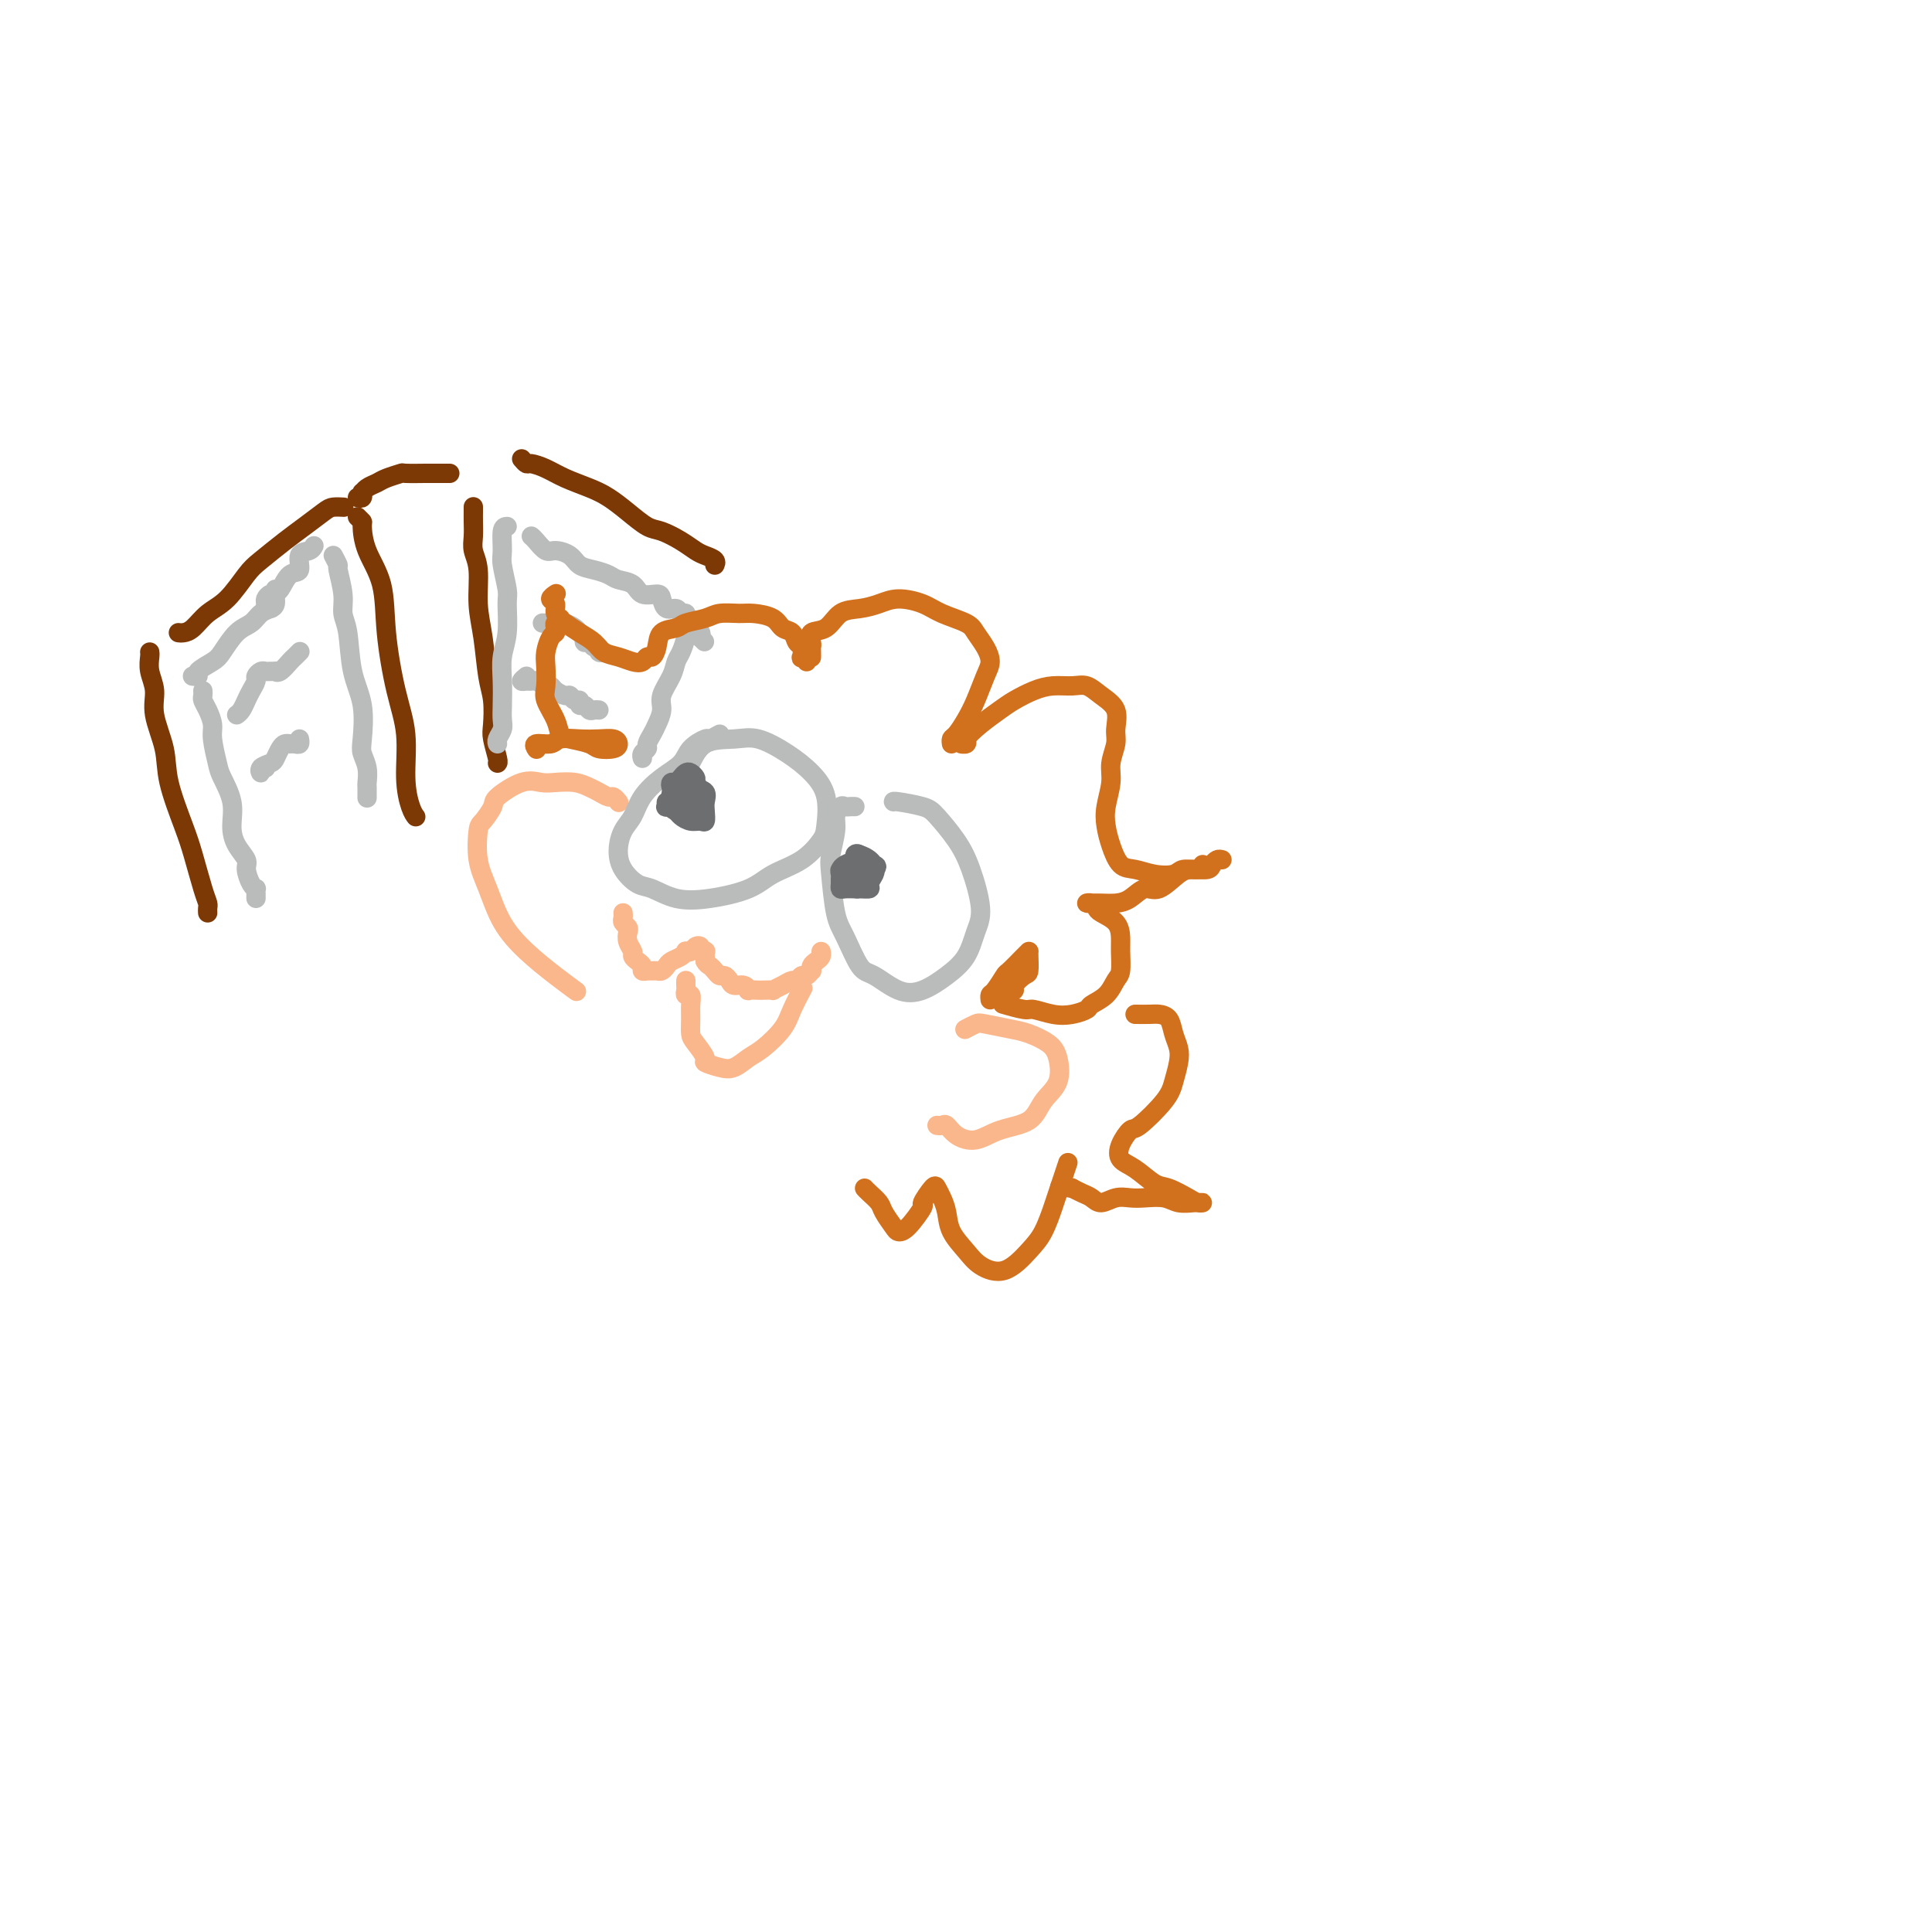 <svg viewBox='0 0 400 400' version='1.1' xmlns='http://www.w3.org/2000/svg' xmlns:xlink='http://www.w3.org/1999/xlink'><g fill='none' stroke='#FBB78C' stroke-width='4' stroke-linecap='round' stroke-linejoin='round'><path d='M128,166c0.096,0.120 0.192,0.240 0,0c-0.192,-0.240 -0.672,-0.838 -1,-1c-0.328,-0.162 -0.503,0.114 -1,0c-0.497,-0.114 -1.315,-0.618 -2,-1c-0.685,-0.382 -1.237,-0.641 -2,-1c-0.763,-0.359 -1.736,-0.818 -3,-1c-1.264,-0.182 -2.820,-0.086 -4,0c-1.180,0.086 -1.983,0.163 -3,0c-1.017,-0.163 -2.248,-0.567 -4,0c-1.752,0.567 -4.026,2.103 -5,3c-0.974,0.897 -0.648,1.153 -1,2c-0.352,0.847 -1.383,2.283 -2,3c-0.617,0.717 -0.821,0.714 -1,2c-0.179,1.286 -0.334,3.859 0,6c0.334,2.141 1.158,3.849 2,6c0.842,2.151 1.701,4.745 3,7c1.299,2.255 3.039,4.171 5,6c1.961,1.829 4.143,3.569 6,5c1.857,1.431 3.388,2.552 4,3c0.612,0.448 0.306,0.224 0,0'/></g>
<g fill='none' stroke='#BABBBB' stroke-width='4' stroke-linecap='round' stroke-linejoin='round'><path d='M149,152c-0.813,0.464 -1.627,0.927 -2,1c-0.373,0.073 -0.306,-0.246 -1,0c-0.694,0.246 -2.150,1.056 -3,2c-0.850,0.944 -1.096,2.023 -2,3c-0.904,0.977 -2.467,1.853 -4,3c-1.533,1.147 -3.036,2.564 -4,4c-0.964,1.436 -1.387,2.889 -2,4c-0.613,1.111 -1.414,1.879 -2,3c-0.586,1.121 -0.956,2.595 -1,4c-0.044,1.405 0.238,2.742 1,4c0.762,1.258 2.002,2.437 3,3c0.998,0.563 1.752,0.509 3,1c1.248,0.491 2.991,1.525 5,2c2.009,0.475 4.286,0.391 7,0c2.714,-0.391 5.865,-1.088 8,-2c2.135,-0.912 3.254,-2.038 5,-3c1.746,-0.962 4.121,-1.758 6,-3c1.879,-1.242 3.264,-2.930 4,-4c0.736,-1.070 0.823,-1.524 1,-3c0.177,-1.476 0.444,-3.975 0,-6c-0.444,-2.025 -1.599,-3.576 -3,-5c-1.401,-1.424 -3.047,-2.721 -5,-4c-1.953,-1.279 -4.212,-2.539 -6,-3c-1.788,-0.461 -3.106,-0.124 -5,0c-1.894,0.124 -4.363,0.033 -6,1c-1.637,0.967 -2.441,2.991 -3,4c-0.559,1.009 -0.874,1.003 -1,1c-0.126,-0.003 -0.063,-0.001 0,0'/><path d='M177,167c-0.331,-0.012 -0.662,-0.025 -1,0c-0.338,0.025 -0.683,0.086 -1,0c-0.317,-0.086 -0.608,-0.320 -1,0c-0.392,0.320 -0.887,1.195 -1,2c-0.113,0.805 0.157,1.542 0,3c-0.157,1.458 -0.740,3.638 -1,5c-0.260,1.362 -0.196,1.907 0,4c0.196,2.093 0.522,5.734 1,8c0.478,2.266 1.106,3.156 2,5c0.894,1.844 2.055,4.644 3,6c0.945,1.356 1.674,1.270 3,2c1.326,0.730 3.247,2.275 5,3c1.753,0.725 3.336,0.631 5,0c1.664,-0.631 3.407,-1.798 5,-3c1.593,-1.202 3.036,-2.438 4,-4c0.964,-1.562 1.450,-3.451 2,-5c0.550,-1.549 1.164,-2.758 1,-5c-0.164,-2.242 -1.105,-5.519 -2,-8c-0.895,-2.481 -1.742,-4.167 -3,-6c-1.258,-1.833 -2.925,-3.811 -4,-5c-1.075,-1.189 -1.556,-1.587 -3,-2c-1.444,-0.413 -3.850,-0.842 -5,-1c-1.150,-0.158 -1.043,-0.045 -1,0c0.043,0.045 0.021,0.023 0,0'/></g>
<g fill='none' stroke='#6D6E70' stroke-width='4' stroke-linecap='round' stroke-linejoin='round'><path d='M139,165c0.117,0.453 0.234,0.906 0,1c-0.234,0.094 -0.820,-0.172 -1,0c-0.180,0.172 0.046,0.780 0,1c-0.046,0.220 -0.363,0.052 0,0c0.363,-0.052 1.408,0.012 2,0c0.592,-0.012 0.733,-0.101 1,0c0.267,0.101 0.661,0.392 1,0c0.339,-0.392 0.624,-1.468 1,-2c0.376,-0.532 0.844,-0.522 1,-1c0.156,-0.478 0.000,-1.446 0,-2c-0.000,-0.554 0.155,-0.694 0,-1c-0.155,-0.306 -0.619,-0.776 -1,-1c-0.381,-0.224 -0.677,-0.200 -1,0c-0.323,0.200 -0.672,0.578 -1,1c-0.328,0.422 -0.635,0.890 -1,1c-0.365,0.110 -0.788,-0.138 -1,0c-0.212,0.138 -0.211,0.664 0,1c0.211,0.336 0.634,0.484 1,1c0.366,0.516 0.676,1.399 1,2c0.324,0.601 0.662,0.919 1,1c0.338,0.081 0.676,-0.077 1,0c0.324,0.077 0.634,0.388 1,0c0.366,-0.388 0.789,-1.475 1,-2c0.211,-0.525 0.211,-0.487 0,-1c-0.211,-0.513 -0.632,-1.575 -1,-2c-0.368,-0.425 -0.684,-0.212 -1,0'/><path d='M143,162c-0.333,-0.779 -0.664,-0.226 -1,0c-0.336,0.226 -0.675,0.127 -1,0c-0.325,-0.127 -0.635,-0.280 -1,0c-0.365,0.280 -0.786,0.993 -1,2c-0.214,1.007 -0.223,2.308 0,3c0.223,0.692 0.676,0.776 1,1c0.324,0.224 0.518,0.590 1,1c0.482,0.410 1.253,0.864 2,1c0.747,0.136 1.470,-0.047 2,0c0.530,0.047 0.867,0.325 1,0c0.133,-0.325 0.061,-1.254 0,-2c-0.061,-0.746 -0.110,-1.311 0,-2c0.110,-0.689 0.381,-1.503 0,-2c-0.381,-0.497 -1.412,-0.676 -2,-1c-0.588,-0.324 -0.732,-0.792 -1,-1c-0.268,-0.208 -0.660,-0.157 -1,0c-0.340,0.157 -0.627,0.421 -1,1c-0.373,0.579 -0.832,1.475 -1,2c-0.168,0.525 -0.045,0.680 0,1c0.045,0.320 0.013,0.806 0,1c-0.013,0.194 -0.006,0.097 0,0'/><path d='M177,181c-0.301,-0.029 -0.603,-0.057 -1,0c-0.397,0.057 -0.891,0.200 -1,0c-0.109,-0.200 0.167,-0.745 0,-1c-0.167,-0.255 -0.777,-0.222 -1,0c-0.223,0.222 -0.058,0.634 0,1c0.058,0.366 0.009,0.687 0,1c-0.009,0.313 0.021,0.620 0,1c-0.021,0.380 -0.094,0.834 0,1c0.094,0.166 0.355,0.042 1,0c0.645,-0.042 1.676,-0.004 2,0c0.324,0.004 -0.057,-0.027 0,0c0.057,0.027 0.552,0.110 1,0c0.448,-0.110 0.849,-0.415 1,-1c0.151,-0.585 0.050,-1.450 0,-2c-0.050,-0.550 -0.050,-0.785 0,-1c0.050,-0.215 0.150,-0.408 0,-1c-0.150,-0.592 -0.552,-1.581 -1,-2c-0.448,-0.419 -0.944,-0.268 -1,0c-0.056,0.268 0.327,0.653 0,1c-0.327,0.347 -1.362,0.657 -2,1c-0.638,0.343 -0.877,0.719 -1,1c-0.123,0.281 -0.130,0.468 0,1c0.130,0.532 0.398,1.408 1,2c0.602,0.592 1.538,0.898 2,1c0.462,0.102 0.450,-0.000 1,0c0.550,0.000 1.663,0.103 2,0c0.337,-0.103 -0.102,-0.412 0,-1c0.102,-0.588 0.743,-1.454 1,-2c0.257,-0.546 0.128,-0.773 0,-1'/><path d='M181,180c0.959,-0.648 0.358,-0.769 0,-1c-0.358,-0.231 -0.473,-0.574 -1,-1c-0.527,-0.426 -1.465,-0.935 -2,-1c-0.535,-0.065 -0.665,0.316 -1,1c-0.335,0.684 -0.874,1.672 -1,2c-0.126,0.328 0.162,-0.005 0,0c-0.162,0.005 -0.774,0.347 -1,1c-0.226,0.653 -0.064,1.615 0,2c0.064,0.385 0.032,0.192 0,0'/></g>
<g fill='none' stroke='#7C3805' stroke-width='4' stroke-linecap='round' stroke-linejoin='round'><path d='M43,189c-0.017,-0.352 -0.034,-0.704 0,-1c0.034,-0.296 0.117,-0.535 0,-1c-0.117,-0.465 -0.436,-1.157 -1,-3c-0.564,-1.843 -1.374,-4.838 -2,-7c-0.626,-2.162 -1.067,-3.491 -2,-6c-0.933,-2.509 -2.359,-6.197 -3,-9c-0.641,-2.803 -0.497,-4.719 -1,-7c-0.503,-2.281 -1.651,-4.927 -2,-7c-0.349,-2.073 0.103,-3.575 0,-5c-0.103,-1.425 -0.759,-2.774 -1,-4c-0.241,-1.226 -0.065,-2.330 0,-3c0.065,-0.670 0.019,-0.906 0,-1c-0.019,-0.094 -0.009,-0.047 0,0'/><path d='M37,131c0.019,0.003 0.038,0.005 0,0c-0.038,-0.005 -0.132,-0.019 0,0c0.132,0.019 0.490,0.069 1,0c0.510,-0.069 1.173,-0.257 2,-1c0.827,-0.743 1.817,-2.040 3,-3c1.183,-0.960 2.559,-1.583 4,-3c1.441,-1.417 2.946,-3.630 4,-5c1.054,-1.370 1.657,-1.898 3,-3c1.343,-1.102 3.425,-2.779 5,-4c1.575,-1.221 2.643,-1.988 4,-3c1.357,-1.012 3.005,-2.271 4,-3c0.995,-0.729 1.339,-0.927 2,-1c0.661,-0.073 1.640,-0.020 2,0c0.360,0.020 0.103,0.006 0,0c-0.103,-0.006 -0.051,-0.003 0,0'/><path d='M74,103c0.418,0.120 0.836,0.239 1,0c0.164,-0.239 0.073,-0.837 0,-1c-0.073,-0.163 -0.127,0.110 0,0c0.127,-0.110 0.436,-0.604 1,-1c0.564,-0.396 1.382,-0.695 2,-1c0.618,-0.305 1.035,-0.618 2,-1c0.965,-0.382 2.478,-0.834 3,-1c0.522,-0.166 0.052,-0.044 1,0c0.948,0.044 3.312,0.012 4,0c0.688,-0.012 -0.300,-0.003 0,0c0.300,0.003 1.888,0.001 3,0c1.112,-0.001 1.746,-0.000 2,0c0.254,0.000 0.127,0.000 0,0'/><path d='M74,107c0.430,0.420 0.860,0.840 1,1c0.140,0.160 -0.010,0.059 0,1c0.010,0.941 0.178,2.922 1,5c0.822,2.078 2.296,4.252 3,7c0.704,2.748 0.636,6.070 1,10c0.364,3.930 1.159,8.468 2,12c0.841,3.532 1.728,6.057 2,9c0.272,2.943 -0.071,6.304 0,9c0.071,2.696 0.558,4.726 1,6c0.442,1.274 0.841,1.793 1,2c0.159,0.207 0.080,0.104 0,0'/><path d='M98,105c-0.001,-0.072 -0.001,-0.144 0,0c0.001,0.144 0.004,0.503 0,1c-0.004,0.497 -0.016,1.131 0,2c0.016,0.869 0.060,1.971 0,3c-0.060,1.029 -0.224,1.983 0,3c0.224,1.017 0.834,2.097 1,4c0.166,1.903 -0.113,4.628 0,7c0.113,2.372 0.618,4.391 1,7c0.382,2.609 0.642,5.809 1,8c0.358,2.191 0.814,3.372 1,5c0.186,1.628 0.102,3.704 0,5c-0.102,1.296 -0.223,1.811 0,3c0.223,1.189 0.791,3.051 1,4c0.209,0.949 0.060,0.985 0,1c-0.060,0.015 -0.030,0.007 0,0'/><path d='M108,95c0.377,0.440 0.754,0.881 1,1c0.246,0.119 0.361,-0.082 1,0c0.639,0.082 1.801,0.447 3,1c1.199,0.553 2.436,1.294 4,2c1.564,0.706 3.457,1.379 5,2c1.543,0.621 2.738,1.191 4,2c1.262,0.809 2.593,1.855 4,3c1.407,1.145 2.890,2.387 4,3c1.110,0.613 1.846,0.598 3,1c1.154,0.402 2.726,1.222 4,2c1.274,0.778 2.250,1.515 3,2c0.750,0.485 1.273,0.718 2,1c0.727,0.282 1.657,0.614 2,1c0.343,0.386 0.098,0.824 0,1c-0.098,0.176 -0.049,0.088 0,0'/></g>
<g fill='none' stroke='#BABBBB' stroke-width='4' stroke-linecap='round' stroke-linejoin='round'><path d='M40,140c-0.135,-0.016 -0.269,-0.033 0,0c0.269,0.033 0.942,0.114 1,0c0.058,-0.114 -0.500,-0.425 0,-1c0.500,-0.575 2.059,-1.414 3,-2c0.941,-0.586 1.265,-0.917 2,-2c0.735,-1.083 1.882,-2.917 3,-4c1.118,-1.083 2.207,-1.414 3,-2c0.793,-0.586 1.290,-1.427 2,-2c0.710,-0.573 1.631,-0.878 2,-1c0.369,-0.122 0.184,-0.061 0,0'/><path d='M57,122c0.082,0.447 0.165,0.894 0,1c-0.165,0.106 -0.577,-0.129 -1,0c-0.423,0.129 -0.855,0.621 -1,1c-0.145,0.379 -0.001,0.644 0,1c0.001,0.356 -0.141,0.802 0,1c0.141,0.198 0.565,0.147 1,0c0.435,-0.147 0.881,-0.390 1,-1c0.119,-0.610 -0.089,-1.585 0,-2c0.089,-0.415 0.475,-0.268 1,-1c0.525,-0.732 1.188,-2.344 2,-3c0.812,-0.656 1.773,-0.358 2,-1c0.227,-0.642 -0.279,-2.224 0,-3c0.279,-0.776 1.344,-0.748 2,-1c0.656,-0.252 0.902,-0.786 1,-1c0.098,-0.214 0.049,-0.107 0,0'/><path d='M69,115c0.455,0.856 0.910,1.712 1,2c0.090,0.288 -0.184,0.007 0,1c0.184,0.993 0.827,3.259 1,5c0.173,1.741 -0.125,2.956 0,4c0.125,1.044 0.674,1.917 1,4c0.326,2.083 0.431,5.376 1,8c0.569,2.624 1.602,4.581 2,7c0.398,2.419 0.159,5.301 0,7c-0.159,1.699 -0.239,2.214 0,3c0.239,0.786 0.796,1.843 1,3c0.204,1.157 0.055,2.413 0,3c-0.055,0.587 -0.015,0.504 0,1c0.015,0.496 0.004,1.570 0,2c-0.004,0.430 -0.002,0.215 0,0'/><path d='M42,143c0.022,0.350 0.043,0.699 0,1c-0.043,0.301 -0.152,0.553 0,1c0.152,0.447 0.564,1.090 1,2c0.436,0.910 0.895,2.087 1,3c0.105,0.913 -0.144,1.563 0,3c0.144,1.437 0.681,3.662 1,5c0.319,1.338 0.419,1.790 1,3c0.581,1.210 1.643,3.176 2,5c0.357,1.824 0.007,3.504 0,5c-0.007,1.496 0.327,2.807 1,4c0.673,1.193 1.683,2.266 2,3c0.317,0.734 -0.059,1.128 0,2c0.059,0.872 0.552,2.223 1,3c0.448,0.777 0.852,0.979 1,1c0.148,0.021 0.040,-0.139 0,0c-0.040,0.139 -0.011,0.576 0,1c0.011,0.424 0.003,0.835 0,1c-0.003,0.165 -0.002,0.082 0,0'/><path d='M49,148c0.331,-0.242 0.662,-0.484 1,-1c0.338,-0.516 0.682,-1.305 1,-2c0.318,-0.695 0.610,-1.297 1,-2c0.390,-0.703 0.878,-1.509 1,-2c0.122,-0.491 -0.121,-0.667 0,-1c0.121,-0.333 0.606,-0.822 1,-1c0.394,-0.178 0.696,-0.046 1,0c0.304,0.046 0.610,0.006 1,0c0.390,-0.006 0.864,0.024 1,0c0.136,-0.024 -0.065,-0.101 0,0c0.065,0.101 0.396,0.381 1,0c0.604,-0.381 1.482,-1.422 2,-2c0.518,-0.578 0.678,-0.694 1,-1c0.322,-0.306 0.806,-0.802 1,-1c0.194,-0.198 0.097,-0.099 0,0'/><path d='M55,159c-0.437,-0.137 -0.874,-0.273 -1,0c-0.126,0.273 0.060,0.956 0,1c-0.060,0.044 -0.367,-0.552 0,-1c0.367,-0.448 1.408,-0.747 2,-1c0.592,-0.253 0.736,-0.460 1,-1c0.264,-0.540 0.649,-1.412 1,-2c0.351,-0.588 0.668,-0.893 1,-1c0.332,-0.107 0.677,-0.015 1,0c0.323,0.015 0.623,-0.048 1,0c0.377,0.048 0.832,0.205 1,0c0.168,-0.205 0.048,-0.773 0,-1c-0.048,-0.227 -0.024,-0.114 0,0'/><path d='M105,109c-0.431,0.024 -0.862,0.047 -1,1c-0.138,0.953 0.017,2.834 0,4c-0.017,1.166 -0.204,1.616 0,3c0.204,1.384 0.801,3.702 1,5c0.199,1.298 0.001,1.576 0,3c-0.001,1.424 0.196,3.995 0,6c-0.196,2.005 -0.783,3.443 -1,5c-0.217,1.557 -0.062,3.233 0,5c0.062,1.767 0.031,3.626 0,5c-0.031,1.374 -0.061,2.263 0,3c0.061,0.737 0.212,1.321 0,2c-0.212,0.679 -0.788,1.452 -1,2c-0.212,0.548 -0.061,0.871 0,1c0.061,0.129 0.030,0.065 0,0'/><path d='M110,111c0.235,0.192 0.471,0.384 1,1c0.529,0.616 1.352,1.657 2,2c0.648,0.343 1.122,-0.010 2,0c0.878,0.010 2.159,0.384 3,1c0.841,0.616 1.240,1.473 2,2c0.760,0.527 1.879,0.723 3,1c1.121,0.277 2.244,0.634 3,1c0.756,0.366 1.144,0.741 2,1c0.856,0.259 2.179,0.403 3,1c0.821,0.597 1.141,1.647 2,2c0.859,0.353 2.257,0.008 3,0c0.743,-0.008 0.830,0.323 1,1c0.170,0.677 0.424,1.702 1,2c0.576,0.298 1.475,-0.132 2,0c0.525,0.132 0.675,0.824 1,1c0.325,0.176 0.823,-0.164 1,0c0.177,0.164 0.032,0.833 0,1c-0.032,0.167 0.048,-0.166 0,0c-0.048,0.166 -0.224,0.833 0,1c0.224,0.167 0.848,-0.166 1,0c0.152,0.166 -0.169,0.832 0,1c0.169,0.168 0.829,-0.161 1,0c0.171,0.161 -0.146,0.813 0,1c0.146,0.187 0.756,-0.089 1,0c0.244,0.089 0.122,0.545 0,1'/><path d='M145,132c1.500,1.500 0.750,0.750 0,0'/><path d='M141,129c0.423,-0.082 0.846,-0.165 1,0c0.154,0.165 0.038,0.576 0,1c-0.038,0.424 0.000,0.861 0,1c-0.000,0.139 -0.040,-0.022 0,0c0.040,0.022 0.161,0.225 0,1c-0.161,0.775 -0.603,2.122 -1,3c-0.397,0.878 -0.751,1.289 -1,2c-0.249,0.711 -0.395,1.723 -1,3c-0.605,1.277 -1.669,2.818 -2,4c-0.331,1.182 0.070,2.004 0,3c-0.070,0.996 -0.611,2.164 -1,3c-0.389,0.836 -0.626,1.338 -1,2c-0.374,0.662 -0.885,1.484 -1,2c-0.115,0.516 0.165,0.726 0,1c-0.165,0.274 -0.775,0.612 -1,1c-0.225,0.388 -0.064,0.825 0,1c0.064,0.175 0.032,0.087 0,0'/><path d='M113,129c-0.512,0.000 -1.024,0.000 -1,0c0.024,-0.000 0.583,-0.001 1,0c0.417,0.001 0.693,0.003 1,0c0.307,-0.003 0.645,-0.012 1,0c0.355,0.012 0.726,0.044 1,0c0.274,-0.044 0.451,-0.165 1,0c0.549,0.165 1.471,0.618 2,1c0.529,0.382 0.666,0.695 1,1c0.334,0.305 0.864,0.603 1,1c0.136,0.397 -0.122,0.895 0,1c0.122,0.105 0.625,-0.182 1,0c0.375,0.182 0.623,0.833 1,1c0.377,0.167 0.885,-0.151 1,0c0.115,0.151 -0.161,0.771 0,1c0.161,0.229 0.760,0.065 1,0c0.240,-0.065 0.120,-0.033 0,0'/><path d='M109,140c-0.510,0.425 -1.020,0.850 -1,1c0.020,0.150 0.569,0.025 1,0c0.431,-0.025 0.744,0.048 1,0c0.256,-0.048 0.453,-0.219 1,0c0.547,0.219 1.442,0.828 2,1c0.558,0.172 0.779,-0.093 1,0c0.221,0.093 0.441,0.546 1,1c0.559,0.454 1.455,0.910 2,1c0.545,0.090 0.737,-0.187 1,0c0.263,0.187 0.595,0.839 1,1c0.405,0.161 0.882,-0.167 1,0c0.118,0.167 -0.122,0.829 0,1c0.122,0.171 0.607,-0.150 1,0c0.393,0.150 0.693,0.772 1,1c0.307,0.228 0.621,0.061 1,0c0.379,-0.061 0.823,-0.018 1,0c0.177,0.018 0.089,0.009 0,0'/></g>
<g fill='none' stroke='#FBB78C' stroke-width='4' stroke-linecap='round' stroke-linejoin='round'><path d='M129,189c0.030,0.335 0.059,0.670 0,1c-0.059,0.330 -0.208,0.656 0,1c0.208,0.344 0.773,0.708 1,1c0.227,0.292 0.116,0.512 0,1c-0.116,0.488 -0.237,1.244 0,2c0.237,0.756 0.833,1.513 1,2c0.167,0.487 -0.096,0.705 0,1c0.096,0.295 0.550,0.668 1,1c0.450,0.332 0.894,0.625 1,1c0.106,0.375 -0.126,0.833 0,1c0.126,0.167 0.611,0.042 1,0c0.389,-0.042 0.681,-0.000 1,0c0.319,0.000 0.666,-0.041 1,0c0.334,0.041 0.654,0.165 1,0c0.346,-0.165 0.719,-0.619 1,-1c0.281,-0.381 0.471,-0.690 1,-1c0.529,-0.310 1.398,-0.623 2,-1c0.602,-0.377 0.936,-0.820 1,-1c0.064,-0.180 -0.141,-0.097 0,0c0.141,0.097 0.630,0.208 1,0c0.370,-0.208 0.621,-0.736 1,-1c0.379,-0.264 0.886,-0.264 1,0c0.114,0.264 -0.166,0.792 0,1c0.166,0.208 0.776,0.097 1,0c0.224,-0.097 0.060,-0.180 0,0c-0.060,0.180 -0.017,0.623 0,1c0.017,0.377 0.009,0.689 0,1'/><path d='M146,199c0.333,0.647 0.667,0.765 1,1c0.333,0.235 0.666,0.589 1,1c0.334,0.411 0.670,0.880 1,1c0.330,0.120 0.653,-0.108 1,0c0.347,0.108 0.718,0.551 1,1c0.282,0.449 0.475,0.905 1,1c0.525,0.095 1.382,-0.171 2,0c0.618,0.171 0.997,0.778 1,1c0.003,0.222 -0.369,0.060 0,0c0.369,-0.060 1.478,-0.019 2,0c0.522,0.019 0.458,0.015 1,0c0.542,-0.015 1.689,-0.041 2,0c0.311,0.041 -0.215,0.151 0,0c0.215,-0.151 1.171,-0.561 2,-1c0.829,-0.439 1.532,-0.906 2,-1c0.468,-0.094 0.700,0.186 1,0c0.300,-0.186 0.668,-0.837 1,-1c0.332,-0.163 0.628,0.164 1,0c0.372,-0.164 0.822,-0.817 1,-1c0.178,-0.183 0.086,0.105 0,0c-0.086,-0.105 -0.167,-0.602 0,-1c0.167,-0.398 0.581,-0.695 1,-1c0.419,-0.305 0.844,-0.618 1,-1c0.156,-0.382 0.042,-0.834 0,-1c-0.042,-0.166 -0.012,-0.048 0,0c0.012,0.048 0.006,0.024 0,0'/><path d='M142,203c-0.008,0.343 -0.016,0.686 0,1c0.016,0.314 0.057,0.601 0,1c-0.057,0.399 -0.212,0.912 0,1c0.212,0.088 0.790,-0.249 1,0c0.210,0.249 0.050,1.082 0,2c-0.050,0.918 0.009,1.919 0,3c-0.009,1.081 -0.084,2.240 0,3c0.084,0.760 0.329,1.119 1,2c0.671,0.881 1.769,2.282 2,3c0.231,0.718 -0.403,0.752 0,1c0.403,0.248 1.845,0.709 3,1c1.155,0.291 2.024,0.410 3,0c0.976,-0.410 2.059,-1.350 3,-2c0.941,-0.650 1.741,-1.008 3,-2c1.259,-0.992 2.977,-2.616 4,-4c1.023,-1.384 1.352,-2.526 2,-4c0.648,-1.474 1.614,-3.278 2,-4c0.386,-0.722 0.193,-0.361 0,0'/></g>
<g fill='none' stroke='#D2711D' stroke-width='4' stroke-linecap='round' stroke-linejoin='round'><path d='M167,137c0.111,-0.407 0.223,-0.815 0,-1c-0.223,-0.185 -0.780,-0.148 -1,0c-0.220,0.148 -0.104,0.405 0,0c0.104,-0.405 0.196,-1.474 0,-2c-0.196,-0.526 -0.678,-0.509 -1,-1c-0.322,-0.491 -0.483,-1.490 -1,-2c-0.517,-0.510 -1.391,-0.530 -2,-1c-0.609,-0.470 -0.952,-1.391 -2,-2c-1.048,-0.609 -2.803,-0.906 -4,-1c-1.197,-0.094 -1.838,0.017 -3,0c-1.162,-0.017 -2.844,-0.161 -4,0c-1.156,0.161 -1.787,0.627 -3,1c-1.213,0.373 -3.007,0.654 -4,1c-0.993,0.346 -1.183,0.757 -2,1c-0.817,0.243 -2.260,0.317 -3,1c-0.740,0.683 -0.778,1.974 -1,3c-0.222,1.026 -0.628,1.789 -1,2c-0.372,0.211 -0.708,-0.128 -1,0c-0.292,0.128 -0.539,0.722 -1,1c-0.461,0.278 -1.138,0.240 -2,0c-0.862,-0.240 -1.911,-0.683 -3,-1c-1.089,-0.317 -2.219,-0.507 -3,-1c-0.781,-0.493 -1.213,-1.288 -2,-2c-0.787,-0.712 -1.928,-1.342 -3,-2c-1.072,-0.658 -2.073,-1.343 -3,-2c-0.927,-0.657 -1.779,-1.287 -2,-2c-0.221,-0.713 0.188,-1.511 0,-2c-0.188,-0.489 -0.974,-0.670 -1,-1c-0.026,-0.330 0.707,-0.809 1,-1c0.293,-0.191 0.147,-0.096 0,0'/><path d='M116,128c0.112,0.446 0.223,0.891 0,1c-0.223,0.109 -0.782,-0.119 -1,0c-0.218,0.119 -0.097,0.586 0,1c0.097,0.414 0.170,0.775 0,1c-0.170,0.225 -0.583,0.313 -1,1c-0.417,0.687 -0.837,1.972 -1,3c-0.163,1.028 -0.069,1.799 0,3c0.069,1.201 0.113,2.833 0,4c-0.113,1.167 -0.384,1.871 0,3c0.384,1.129 1.425,2.684 2,4c0.575,1.316 0.686,2.392 1,3c0.314,0.608 0.831,0.749 2,1c1.169,0.251 2.991,0.614 4,1c1.009,0.386 1.204,0.797 2,1c0.796,0.203 2.192,0.198 3,0c0.808,-0.198 1.030,-0.590 1,-1c-0.030,-0.410 -0.310,-0.838 -1,-1c-0.690,-0.162 -1.790,-0.059 -3,0c-1.210,0.059 -2.531,0.072 -4,0c-1.469,-0.072 -3.087,-0.229 -4,0c-0.913,0.229 -1.121,0.845 -2,1c-0.879,0.155 -2.429,-0.151 -3,0c-0.571,0.151 -0.163,0.757 0,1c0.163,0.243 0.082,0.121 0,0'/><path d='M168,136c-0.001,0.087 -0.003,0.174 0,0c0.003,-0.174 0.010,-0.608 0,-1c-0.010,-0.392 -0.037,-0.743 0,-1c0.037,-0.257 0.137,-0.422 0,-1c-0.137,-0.578 -0.512,-1.569 0,-2c0.512,-0.431 1.909,-0.302 3,-1c1.091,-0.698 1.874,-2.223 3,-3c1.126,-0.777 2.596,-0.805 4,-1c1.404,-0.195 2.744,-0.558 4,-1c1.256,-0.442 2.430,-0.965 4,-1c1.570,-0.035 3.537,0.416 5,1c1.463,0.584 2.421,1.301 4,2c1.579,0.699 3.780,1.382 5,2c1.220,0.618 1.459,1.172 2,2c0.541,0.828 1.383,1.929 2,3c0.617,1.071 1.010,2.112 1,3c-0.010,0.888 -0.423,1.624 -1,3c-0.577,1.376 -1.317,3.392 -2,5c-0.683,1.608 -1.307,2.809 -2,4c-0.693,1.191 -1.454,2.371 -2,3c-0.546,0.629 -0.878,0.708 -1,1c-0.122,0.292 -0.035,0.798 0,1c0.035,0.202 0.017,0.101 0,0'/><path d='M200,153c0.148,0.426 0.296,0.852 0,1c-0.296,0.148 -1.037,0.020 -1,0c0.037,-0.020 0.851,0.070 1,0c0.149,-0.070 -0.369,-0.298 0,-1c0.369,-0.702 1.623,-1.877 3,-3c1.377,-1.123 2.875,-2.196 4,-3c1.125,-0.804 1.876,-1.341 3,-2c1.124,-0.659 2.621,-1.439 4,-2c1.379,-0.561 2.640,-0.903 4,-1c1.360,-0.097 2.819,0.050 4,0c1.181,-0.050 2.083,-0.296 3,0c0.917,0.296 1.849,1.135 3,2c1.151,0.865 2.519,1.756 3,3c0.481,1.244 0.073,2.843 0,4c-0.073,1.157 0.190,1.874 0,3c-0.190,1.126 -0.833,2.663 -1,4c-0.167,1.337 0.143,2.474 0,4c-0.143,1.526 -0.738,3.441 -1,5c-0.262,1.559 -0.192,2.761 0,4c0.192,1.239 0.506,2.515 1,4c0.494,1.485 1.167,3.178 2,4c0.833,0.822 1.827,0.771 3,1c1.173,0.229 2.524,0.737 4,1c1.476,0.263 3.075,0.280 4,0c0.925,-0.280 1.176,-0.859 2,-1c0.824,-0.141 2.222,0.154 3,0c0.778,-0.154 0.937,-0.758 1,-1c0.063,-0.242 0.032,-0.121 0,0'/><path d='M253,178c-0.320,-0.083 -0.640,-0.165 -1,0c-0.360,0.165 -0.761,0.578 -1,1c-0.239,0.422 -0.318,0.854 -1,1c-0.682,0.146 -1.967,0.007 -3,0c-1.033,-0.007 -1.813,0.117 -3,1c-1.187,0.883 -2.783,2.524 -4,3c-1.217,0.476 -2.057,-0.212 -3,0c-0.943,0.212 -1.989,1.325 -3,2c-1.011,0.675 -1.988,0.913 -3,1c-1.012,0.087 -2.058,0.022 -3,0c-0.942,-0.022 -1.780,-0.003 -2,0c-0.220,0.003 0.177,-0.011 0,0c-0.177,0.011 -0.927,0.046 -1,0c-0.073,-0.046 0.530,-0.175 1,0c0.470,0.175 0.805,0.653 1,1c0.195,0.347 0.249,0.562 1,1c0.751,0.438 2.199,1.099 3,2c0.801,0.901 0.956,2.041 1,3c0.044,0.959 -0.024,1.738 0,3c0.024,1.262 0.138,3.006 0,4c-0.138,0.994 -0.529,1.236 -1,2c-0.471,0.764 -1.024,2.048 -2,3c-0.976,0.952 -2.377,1.572 -3,2c-0.623,0.428 -0.468,0.666 -1,1c-0.532,0.334 -1.751,0.765 -3,1c-1.249,0.235 -2.527,0.273 -4,0c-1.473,-0.273 -3.141,-0.858 -4,-1c-0.859,-0.142 -0.911,0.158 -2,0c-1.089,-0.158 -3.216,-0.773 -4,-1c-0.784,-0.227 -0.224,-0.065 0,0c0.224,0.065 0.112,0.032 0,0'/><path d='M209,205c0.475,0.055 0.950,0.109 1,0c0.050,-0.109 -0.326,-0.383 0,-1c0.326,-0.617 1.355,-1.577 2,-2c0.645,-0.423 0.905,-0.310 1,-1c0.095,-0.690 0.025,-2.184 0,-3c-0.025,-0.816 -0.003,-0.954 0,-1c0.003,-0.046 -0.011,-0.001 0,0c0.011,0.001 0.049,-0.042 0,0c-0.049,0.042 -0.185,0.168 -1,1c-0.815,0.832 -2.309,2.370 -3,3c-0.691,0.630 -0.577,0.351 -1,1c-0.423,0.649 -1.381,2.225 -2,3c-0.619,0.775 -0.897,0.747 -1,1c-0.103,0.253 -0.029,0.787 0,1c0.029,0.213 0.015,0.107 0,0'/></g>
<g fill='none' stroke='#FBB78C' stroke-width='4' stroke-linecap='round' stroke-linejoin='round'><path d='M200,213c-0.200,0.106 -0.400,0.213 0,0c0.400,-0.213 1.399,-0.745 2,-1c0.601,-0.255 0.805,-0.233 2,0c1.195,0.233 3.380,0.677 5,1c1.620,0.323 2.673,0.525 4,1c1.327,0.475 2.927,1.223 4,2c1.073,0.777 1.618,1.583 2,3c0.382,1.417 0.602,3.445 0,5c-0.602,1.555 -2.027,2.635 -3,4c-0.973,1.365 -1.493,3.013 -3,4c-1.507,0.987 -4.000,1.312 -6,2c-2.000,0.688 -3.506,1.740 -5,2c-1.494,0.260 -2.975,-0.270 -4,-1c-1.025,-0.730 -1.594,-1.660 -2,-2c-0.406,-0.340 -0.648,-0.092 -1,0c-0.352,0.092 -0.815,0.026 -1,0c-0.185,-0.026 -0.093,-0.013 0,0'/></g>
<g fill='none' stroke='#D2711D' stroke-width='4' stroke-linecap='round' stroke-linejoin='round'><path d='M235,210c1.096,0.011 2.192,0.022 3,0c0.808,-0.022 1.328,-0.079 2,0c0.672,0.079 1.498,0.292 2,1c0.502,0.708 0.682,1.909 1,3c0.318,1.091 0.776,2.072 1,3c0.224,0.928 0.216,1.801 0,3c-0.216,1.199 -0.639,2.722 -1,4c-0.361,1.278 -0.659,2.310 -2,4c-1.341,1.690 -3.725,4.037 -5,5c-1.275,0.963 -1.443,0.542 -2,1c-0.557,0.458 -1.504,1.795 -2,3c-0.496,1.205 -0.540,2.277 0,3c0.540,0.723 1.664,1.098 3,2c1.336,0.902 2.885,2.333 4,3c1.115,0.667 1.798,0.571 3,1c1.202,0.429 2.923,1.383 4,2c1.077,0.617 1.509,0.898 2,1c0.491,0.102 1.042,0.023 1,0c-0.042,-0.023 -0.675,0.008 -1,0c-0.325,-0.008 -0.341,-0.054 -1,0c-0.659,0.054 -1.961,0.209 -3,0c-1.039,-0.209 -1.815,-0.784 -3,-1c-1.185,-0.216 -2.779,-0.075 -4,0c-1.221,0.075 -2.070,0.084 -3,0c-0.930,-0.084 -1.941,-0.261 -3,0c-1.059,0.261 -2.165,0.959 -3,1c-0.835,0.041 -1.399,-0.577 -2,-1c-0.601,-0.423 -1.239,-0.652 -2,-1c-0.761,-0.348 -1.646,-0.814 -2,-1c-0.354,-0.186 -0.177,-0.093 0,0'/><path d='M222,246c-4.500,-0.500 -2.250,-0.250 0,0'/><path d='M221,241c0.088,-0.264 0.176,-0.528 0,0c-0.176,0.528 -0.615,1.847 -1,3c-0.385,1.153 -0.716,2.139 -1,3c-0.284,0.861 -0.520,1.599 -1,3c-0.480,1.401 -1.205,3.467 -2,5c-0.795,1.533 -1.659,2.532 -3,4c-1.341,1.468 -3.157,3.404 -5,4c-1.843,0.596 -3.712,-0.147 -5,-1c-1.288,-0.853 -1.995,-1.815 -3,-3c-1.005,-1.185 -2.309,-2.594 -3,-4c-0.691,-1.406 -0.768,-2.810 -1,-4c-0.232,-1.190 -0.620,-2.165 -1,-3c-0.380,-0.835 -0.752,-1.530 -1,-2c-0.248,-0.470 -0.371,-0.714 -1,0c-0.629,0.714 -1.764,2.386 -2,3c-0.236,0.614 0.427,0.169 0,1c-0.427,0.831 -1.945,2.939 -3,4c-1.055,1.061 -1.648,1.077 -2,1c-0.352,-0.077 -0.462,-0.245 -1,-1c-0.538,-0.755 -1.503,-2.097 -2,-3c-0.497,-0.903 -0.525,-1.366 -1,-2c-0.475,-0.634 -1.397,-1.440 -2,-2c-0.603,-0.560 -0.887,-0.874 -1,-1c-0.113,-0.126 -0.057,-0.063 0,0'/></g>
</svg>